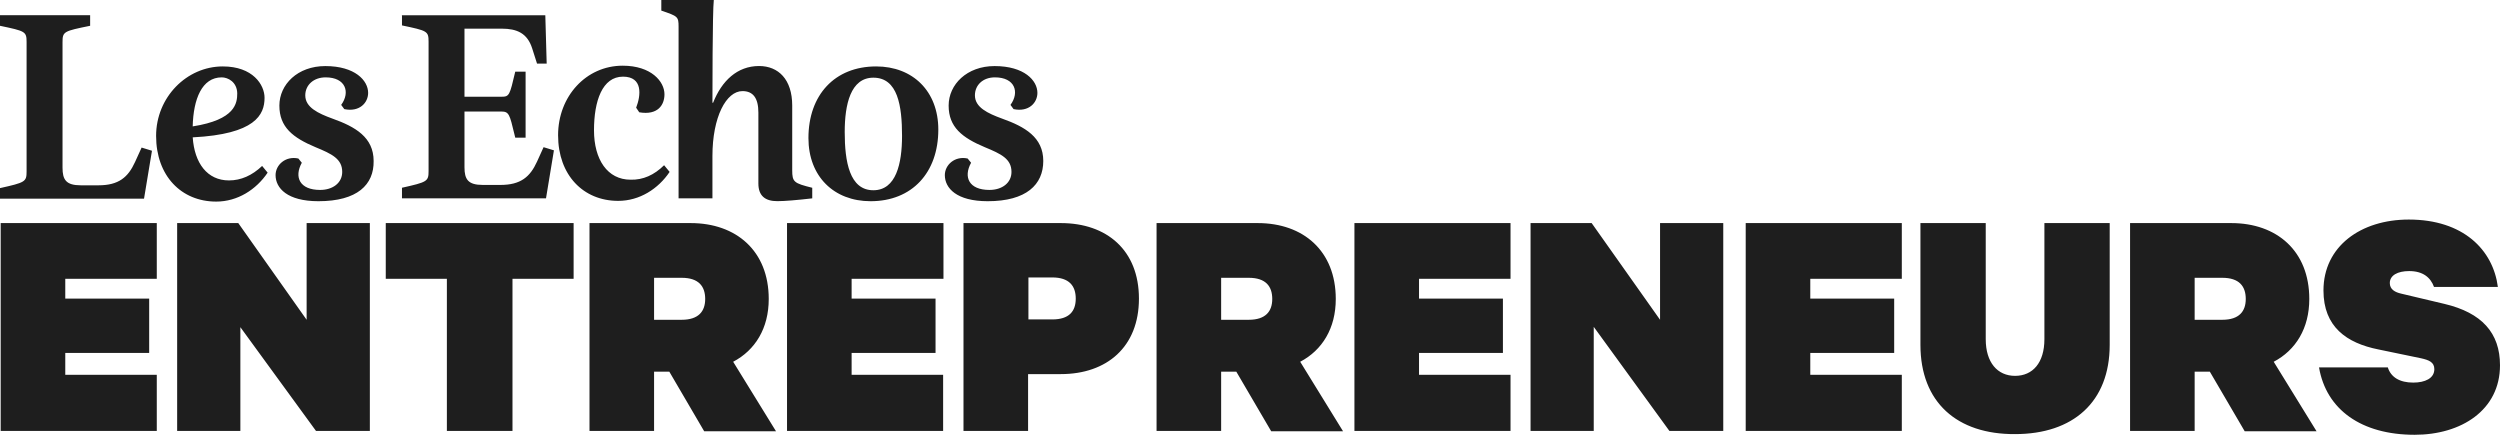 <svg width="184" height="32" viewBox="0 0 184 32" fill="none" xmlns="http://www.w3.org/2000/svg">
<path fill-rule="evenodd" clip-rule="evenodd" d="M55.817 13.51V8.289C55.817 7.198 55.411 6.705 54.646 6.705C53.452 6.705 52.435 8.601 52.435 11.483V14.599H49.943V1.975C49.943 1.222 49.893 1.196 48.673 0.781V0H52.536C52.435 0.805 52.435 7.142 52.435 7.56H52.485C53.121 5.948 54.265 4.859 55.866 4.859C57.289 4.859 58.307 5.845 58.307 7.768V12.522C58.307 13.404 58.433 13.482 59.781 13.82V14.599C58.663 14.728 57.748 14.805 57.214 14.805C56.299 14.809 55.817 14.394 55.817 13.51ZM72.693 14.809C70.406 14.809 69.54 13.849 69.54 12.888C69.54 12.134 70.278 11.459 71.219 11.667L71.472 11.979C70.888 13.043 71.32 13.979 72.82 13.979C73.759 13.979 74.445 13.458 74.445 12.653C74.445 11.693 73.683 11.329 72.489 10.837C70.812 10.133 69.82 9.356 69.82 7.772C69.82 6.214 71.166 4.863 73.201 4.863C75.387 4.863 76.353 5.926 76.353 6.836C76.353 7.564 75.717 8.265 74.599 8.031L74.371 7.721C75.058 6.785 74.7 5.694 73.228 5.694C72.337 5.694 71.754 6.264 71.754 7.019C71.754 7.901 72.693 8.343 73.761 8.732C75.439 9.33 76.785 10.107 76.785 11.848C76.785 13.587 75.54 14.809 72.693 14.809ZM64.077 14.809C61.383 14.809 59.501 12.991 59.501 10.161C59.501 6.991 61.434 4.889 64.484 4.889C67.177 4.889 69.06 6.707 69.06 9.539C69.06 12.705 67.127 14.809 64.077 14.809ZM66.39 10.002C66.39 12.029 65.958 14.002 64.279 14.002C62.527 14.002 62.171 11.9 62.171 9.718C62.171 7.691 62.603 5.717 64.279 5.717C66.084 5.717 66.39 7.796 66.39 10.002ZM49.284 12.653L48.878 12.16C48.141 12.888 47.327 13.249 46.411 13.226C44.71 13.226 43.718 11.745 43.718 9.589C43.718 7.434 44.328 5.642 45.853 5.642C47.327 5.642 47.176 7.019 46.82 7.927L47.049 8.265C48.42 8.498 48.905 7.721 48.905 6.94C48.905 6.006 47.938 4.835 45.828 4.835C43.134 4.835 41.075 7.095 41.075 9.952C41.075 12.888 42.93 14.784 45.497 14.784C47.073 14.784 48.446 13.901 49.284 12.653ZM29.535 1.123H29.586V1.87C31.441 2.262 31.543 2.285 31.543 3.064V12.598C31.543 13.351 31.441 13.402 29.586 13.818V14.597H40.186L40.769 11.065L40.007 10.833L39.525 11.896C39.017 13.013 38.33 13.611 36.831 13.611H35.533C34.441 13.611 34.186 13.194 34.186 12.311V8.209H36.905C37.461 8.209 37.511 8.421 37.863 9.888L37.922 10.131H38.684V5.276H37.922L37.92 5.285C37.513 7.017 37.489 7.12 36.905 7.12H34.186V2.109H36.932C38.05 2.109 38.813 2.446 39.169 3.563L39.525 4.68H40.236L40.135 1.123H29.586V1.117H29.535V1.123ZM20.282 12.888C20.282 13.849 21.147 14.809 23.434 14.809C26.307 14.809 27.528 13.587 27.499 11.848C27.499 10.107 26.153 9.33 24.475 8.732C23.407 8.343 22.468 7.901 22.468 7.019C22.468 6.264 23.076 5.694 23.967 5.694C25.441 5.694 25.797 6.785 25.111 7.721L25.34 8.031C26.459 8.265 27.095 7.564 27.095 6.836C27.095 5.926 26.128 4.863 23.942 4.863C21.907 4.863 20.562 6.214 20.562 7.772C20.562 9.356 21.552 10.133 23.23 10.837C24.424 11.329 25.187 11.693 25.187 12.653C25.187 13.458 24.5 13.979 23.561 13.979C22.061 13.979 21.629 13.043 22.213 11.979L21.96 11.667C21.019 11.459 20.282 12.134 20.282 12.888ZM16.318 5.694C14.869 5.694 14.233 7.277 14.182 9.303C17.333 8.81 17.461 7.589 17.461 6.86C17.438 6.031 16.777 5.694 16.318 5.694ZM14.184 10.109C18.784 9.877 19.471 8.448 19.471 7.2C19.471 6.238 18.607 4.887 16.394 4.889C13.751 4.889 11.489 7.146 11.489 10.004C11.489 12.941 13.344 14.837 15.911 14.837C17.487 14.837 18.858 13.955 19.698 12.707L19.292 12.214C18.554 12.913 17.743 13.279 16.853 13.279C15.252 13.279 14.311 12.005 14.184 10.109ZM4.602 3.096V12.341C4.602 13.223 4.855 13.639 5.948 13.639H7.245C8.744 13.639 9.431 13.041 9.938 11.926L10.423 10.861L11.185 11.095L10.6 14.624H0V13.845C1.855 13.43 1.957 13.379 1.957 12.625V3.094C1.957 2.313 1.855 2.289 0 1.898V1.119H6.634V1.898C4.703 2.291 4.602 2.317 4.602 3.096ZM175.734 27.016L175.738 27.027V27.04H170.68C171.212 30.156 173.804 32 177.72 32C181.151 32 184 30.182 184 26.885C184 24.496 182.653 23.015 179.908 22.366L176.73 21.612C176.273 21.509 175.89 21.3 175.89 20.833C175.89 20.261 176.473 19.951 177.313 19.951C178.328 19.951 178.888 20.418 179.144 21.12H183.844C183.488 18.393 181.303 16.159 177.286 16.159C173.752 16.159 171.007 18.133 171.007 21.38C171.007 24.055 172.712 25.251 175.049 25.718L178.175 26.366C178.76 26.495 179.167 26.65 179.167 27.171C179.167 27.846 178.48 28.159 177.615 28.159C176.627 28.159 175.968 27.773 175.738 27.027V27.016H175.734ZM11.539 20.521V16.419H0.05V31.716H11.539V27.586H4.804V25.974H10.979V21.976H4.804V20.521H11.539ZM23.257 31.716H27.221V16.419H22.568V23.536L17.537 16.419H13.038V31.716H17.691V24.08L23.257 31.716ZM28.392 16.419H42.218V20.521H37.719V31.716H32.89V20.521H28.392V16.419ZM48.14 27.326V31.716H43.387V16.419H50.834C54.189 16.419 56.579 18.47 56.579 22.004C56.579 24.16 55.587 25.77 53.961 26.626L57.114 31.741H51.828L49.261 27.354H48.142V27.326H48.14ZM48.14 23.536H50.173C51.417 23.536 51.902 22.912 51.902 22.004C51.902 21.068 51.417 20.446 50.173 20.446H48.14V23.536ZM69.439 16.419V20.521H62.679V21.976H68.856V25.974H62.679V27.586H69.414V31.716H57.925V16.419H69.439ZM75.667 27.534V31.716H70.913V16.419H78.08C81.461 16.419 83.826 18.419 83.826 21.978C83.826 25.535 81.463 27.534 78.08 27.534H75.667ZM77.446 20.42H75.692V23.51H77.446C78.691 23.51 79.175 22.912 79.175 21.978C79.175 21.042 78.691 20.42 77.446 20.42ZM89.876 27.354V31.716H85.123V16.419H92.57C95.925 16.419 98.313 18.47 98.313 22.004C98.313 24.16 97.321 25.77 95.695 26.626L98.848 31.741H93.56L90.992 27.354H89.876ZM91.909 23.536H89.876V20.446H91.909C93.155 20.446 93.638 21.068 93.638 22.004C93.638 22.912 93.155 23.536 91.909 23.536ZM111.175 20.521V16.419H99.686V31.716H111.175V27.586H104.44V25.974H110.615V21.976H104.44V20.521H111.175ZM126.832 31.716H122.868L117.299 24.055V31.716H112.649V16.419H117.146L122.18 23.536V16.419H126.832V31.716ZM139.973 20.521V16.419H128.484V31.716H139.973V27.586H133.237V25.974H139.412V21.976H133.237V20.521H139.973ZM141.344 25.38V16.419H146.15V24.965C146.15 26.678 147.012 27.663 148.309 27.663C149.606 27.663 150.468 26.704 150.468 24.965V16.419H155.274V25.38C155.274 29.587 152.578 31.95 148.309 31.95C144.04 31.976 141.344 29.613 141.344 25.38ZM161.526 27.354V31.716H156.773V16.419H164.22C167.576 16.419 169.964 18.47 169.964 22.004C169.964 24.16 168.972 25.77 167.345 26.626L170.498 31.741H165.21L162.643 27.354H161.526ZM161.526 23.536H163.559C164.806 23.536 165.288 22.912 165.288 22.004C165.288 21.068 164.806 20.446 163.559 20.446H161.526V23.536Z" fill="#1E1E1E"/>
</svg>
